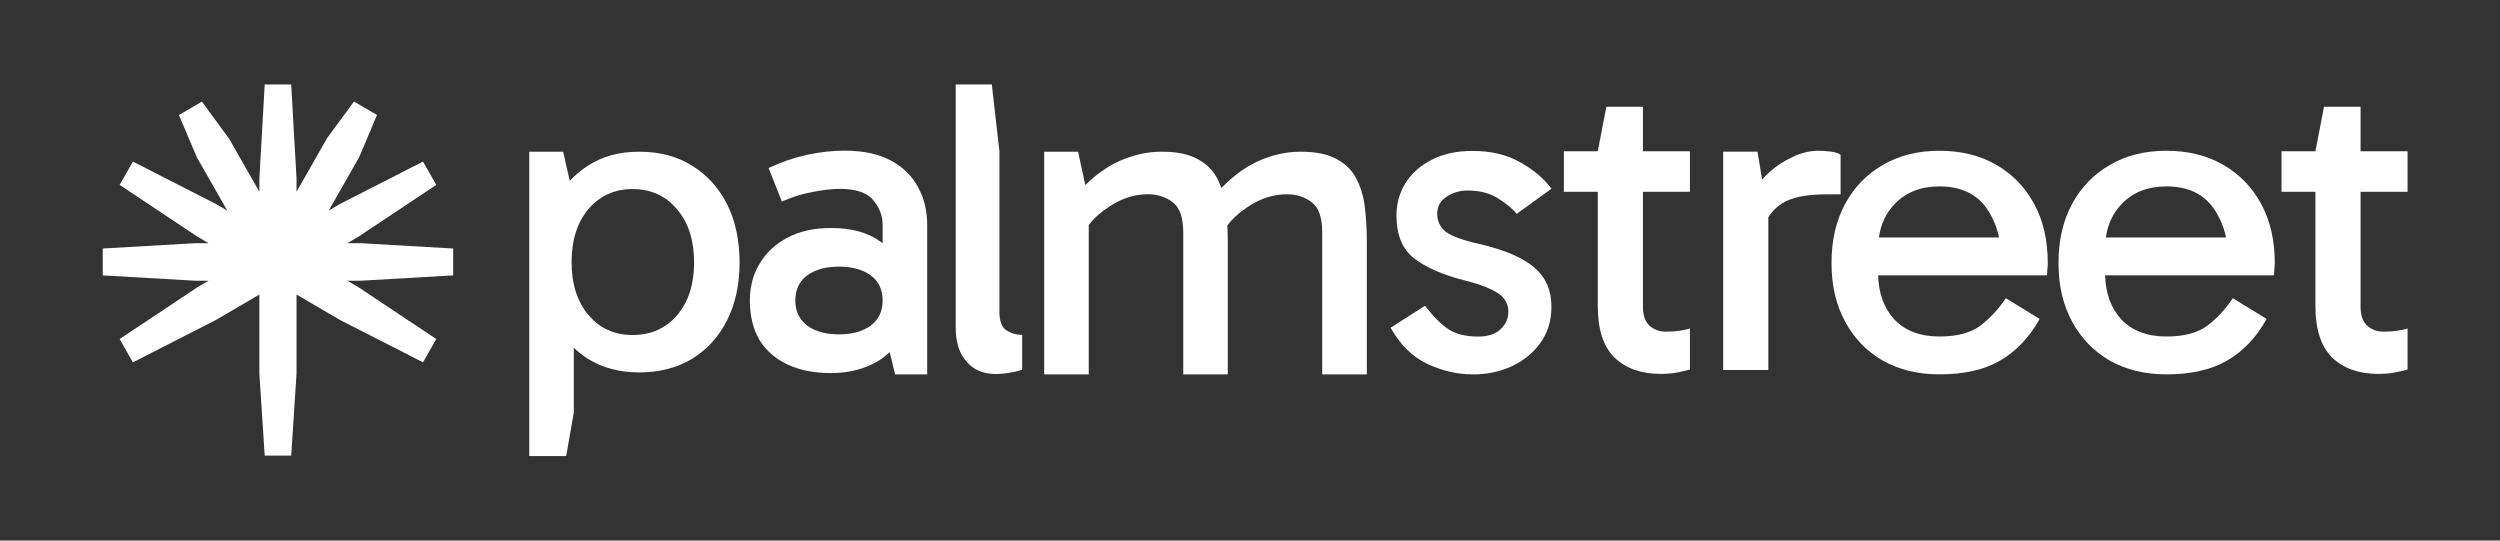 <svg width="148" height="32" viewBox="0 0 148 32" fill="none" xmlns="http://www.w3.org/2000/svg">
<rect x="0" y="0" width="148" height="32" fill="#333333" stroke="none"/>
<path fill-rule="evenodd" clip-rule="evenodd" d="M17.555 10.573L17.239 5H15.671L15.355 10.573V11.35L14.755 10.3L13.565 8.213L11.951 6.015L10.59 6.811L11.663 9.329L12.853 11.416L13.453 12.467L12.79 12.08L7.867 9.566L7.083 10.946L11.685 14.009L12.348 14.396H11.582L6.082 14.712V16.303L11.582 16.62H12.348L11.685 17.006L7.083 20.07L7.867 21.45L12.785 18.94L15.355 17.437V22.135L15.671 26.97H17.239L17.555 22.135V17.437L20.124 18.94L25.043 21.45L25.827 20.07L21.224 17.006L20.562 16.62H21.328L26.828 16.303V14.712L21.328 14.396H20.562L21.224 14.009L25.827 10.946L25.043 9.566L20.124 12.076L19.462 12.462L20.097 11.351L21.27 9.289L22.32 6.806L20.958 6.011L19.363 8.177L18.191 10.239L17.555 11.35L17.555 10.573Z" fill="white"/>
<path d="M80.917 14.304V22.166H78.275V13.763C78.275 12.875 78.068 12.273 77.644 11.966C77.238 11.658 76.756 11.5 76.192 11.5C75.385 11.5 74.61 11.75 73.871 12.247C73.375 12.568 72.969 12.937 72.658 13.35C72.676 13.662 72.685 13.983 72.685 14.304V22.166H70.048V13.763C70.048 12.875 69.836 12.273 69.412 11.966C69.011 11.658 68.524 11.5 67.961 11.5C67.154 11.5 66.379 11.75 65.644 12.247C65.157 12.559 64.76 12.919 64.454 13.323V22.166H61.816V8.981H63.822L64.251 10.959C64.562 10.647 64.886 10.374 65.22 10.137C65.747 9.764 66.311 9.478 66.906 9.289C67.505 9.083 68.132 8.981 68.781 8.981C69.696 8.981 70.418 9.135 70.945 9.443C71.472 9.737 71.86 10.137 72.104 10.652C72.18 10.805 72.248 10.963 72.306 11.131C72.672 10.753 73.055 10.423 73.451 10.137C73.979 9.764 74.542 9.478 75.137 9.289C75.737 9.083 76.359 8.982 77.013 8.982C77.928 8.982 78.644 9.135 79.177 9.443C79.704 9.737 80.087 10.137 80.335 10.652C80.583 11.148 80.741 11.715 80.809 12.352C80.881 12.985 80.917 13.636 80.917 14.304Z" fill="white"/>
<path d="M58.927 22.14C58.471 22.14 58.066 22.039 57.714 21.832C57.363 21.608 57.078 21.292 56.867 20.878C56.673 20.465 56.578 19.96 56.578 19.362V5H58.715L59.166 8.955V18.461C59.166 18.993 59.296 19.353 59.562 19.542C59.842 19.731 60.162 19.824 60.514 19.824V21.88C60.284 21.968 60.04 22.026 59.774 22.061C59.508 22.113 59.229 22.14 58.927 22.14Z" fill="white"/>
<path d="M54.362 11.103C54.011 10.435 53.474 9.903 52.753 9.512C52.032 9.117 51.117 8.919 50.008 8.919C49.273 8.919 48.515 9.002 47.74 9.174C46.969 9.345 46.221 9.605 45.499 9.947L46.288 11.929C46.924 11.652 47.528 11.464 48.11 11.363C48.709 11.244 49.255 11.182 49.746 11.182C50.679 11.182 51.328 11.406 51.698 11.85C52.068 12.294 52.252 12.786 52.252 13.318V14.404C52.216 14.373 52.18 14.347 52.144 14.32C51.41 13.771 50.422 13.498 49.192 13.498C48.204 13.498 47.352 13.683 46.631 14.061C45.91 14.439 45.36 14.953 44.972 15.603C44.584 16.241 44.391 16.97 44.391 17.792C44.391 18.684 44.575 19.453 44.945 20.104C45.333 20.741 45.887 21.229 46.608 21.572C47.325 21.914 48.191 22.086 49.192 22.086C50.283 22.086 51.234 21.835 52.041 21.339C52.271 21.194 52.482 21.026 52.667 20.838L52.992 22.165H54.89V13.318C54.89 12.492 54.714 11.758 54.362 11.103ZM51.54 19.282C51.067 19.625 50.44 19.796 49.665 19.796C48.89 19.796 48.267 19.625 47.794 19.282C47.321 18.922 47.082 18.425 47.082 17.792C47.082 17.159 47.321 16.641 47.794 16.298C48.267 15.955 48.894 15.784 49.665 15.784C50.436 15.784 51.067 15.955 51.54 16.298C52.014 16.641 52.252 17.142 52.252 17.792C52.252 18.442 52.014 18.922 51.54 19.282Z" fill="white"/>
<path d="M43.044 12.093C42.552 11.117 41.858 10.353 40.961 9.803C40.082 9.254 39.045 8.981 37.846 8.981C36.647 8.981 35.678 9.254 34.812 9.803C34.411 10.058 34.05 10.361 33.73 10.709L33.338 8.981H31.332V27H33.518L33.969 24.425V20.584C34.226 20.834 34.51 21.054 34.812 21.247C35.678 21.779 36.688 22.047 37.846 22.047C39.005 22.047 40.082 21.779 40.961 21.247C41.858 20.698 42.552 19.938 43.044 18.958C43.535 17.982 43.783 16.844 43.783 15.539C43.783 14.233 43.535 13.069 43.044 12.093ZM40.091 18.65C39.424 19.441 38.54 19.832 37.454 19.832C36.367 19.832 35.511 19.441 34.839 18.65C34.172 17.863 33.838 16.817 33.838 15.512C33.838 14.207 34.172 13.165 34.839 12.374C35.511 11.588 36.381 11.192 37.454 11.192C38.527 11.192 39.424 11.596 40.091 12.401C40.758 13.192 41.092 14.238 41.092 15.539C41.092 16.839 40.758 17.863 40.091 18.65Z" fill="white"/>
<path d="M139.746 11.354V18.175C139.746 18.658 139.872 19.023 140.12 19.269C140.386 19.511 140.715 19.634 141.107 19.634C141.409 19.634 141.68 19.616 141.91 19.581C142.144 19.546 142.347 19.502 142.527 19.449V21.875C142.293 21.941 142.036 22.002 141.752 22.055C141.481 22.108 141.162 22.134 140.787 22.134C139.647 22.134 138.741 21.814 138.064 21.167C137.401 20.508 137.073 19.493 137.073 18.122V11.354H135.066V8.954H137.073L137.582 6.317H139.746V8.954H142.527V11.354H139.746Z" fill="white"/>
<path d="M133.863 12.076C133.332 11.088 132.579 10.314 131.619 9.76C130.658 9.202 129.536 8.925 128.251 8.925C126.966 8.925 125.871 9.202 124.911 9.76C123.951 10.314 123.198 11.088 122.666 12.076C122.129 13.07 121.863 14.23 121.863 15.57C121.863 16.911 122.129 18.044 122.666 19.033C123.198 20.026 123.951 20.8 124.911 21.354C125.871 21.894 126.985 22.162 128.251 22.162C129.693 22.162 130.888 21.894 131.83 21.354C132.795 20.8 133.58 19.974 134.183 18.88L132.182 17.653C131.754 18.295 131.253 18.836 130.685 19.271C130.113 19.706 129.301 19.921 128.251 19.921C127.111 19.921 126.218 19.583 125.578 18.906C124.974 18.247 124.654 17.377 124.622 16.3H134.612C134.63 16.194 134.639 16.08 134.639 15.961C134.657 15.821 134.666 15.689 134.666 15.57C134.666 14.23 134.4 13.07 133.863 12.076ZM124.667 14.058C124.78 13.267 125.091 12.604 125.605 12.076C126.263 11.382 127.147 11.035 128.251 11.035C129.5 11.035 130.424 11.461 131.033 12.314C131.389 12.815 131.637 13.395 131.786 14.059L124.667 14.058Z" fill="white"/>
<path d="M120.426 12.076C119.89 11.088 119.142 10.314 118.181 9.76C117.221 9.202 116.099 8.925 114.814 8.925C113.529 8.925 112.434 9.202 111.473 9.76C110.508 10.314 109.76 11.088 109.228 12.076C108.692 13.07 108.426 14.23 108.426 15.57C108.426 16.911 108.692 18.044 109.228 19.033C109.76 20.026 110.508 20.8 111.473 21.354C112.433 21.894 113.547 22.162 114.814 22.162C116.257 22.162 117.451 21.894 118.393 21.354C119.358 20.8 120.142 19.974 120.746 18.88L118.745 17.653C118.316 18.295 117.816 18.836 117.248 19.271C116.675 19.706 115.864 19.921 114.814 19.921C113.673 19.921 112.78 19.583 112.141 18.906C111.536 18.247 111.216 17.377 111.185 16.3H121.175C121.192 16.194 121.202 16.08 121.202 15.961C121.22 15.821 121.228 15.689 121.228 15.57C121.228 14.23 120.962 13.07 120.426 12.076ZM111.23 14.058C111.343 13.267 111.654 12.604 112.168 12.076C112.826 11.382 113.709 11.035 114.814 11.035C116.063 11.035 116.986 11.461 117.595 12.314C117.951 12.815 118.199 13.395 118.348 14.059L111.23 14.058Z" fill="white"/>
<path d="M108.963 9.158V11.505H108.134C106.921 11.505 106.041 11.685 105.487 12.05C105.167 12.252 104.897 12.52 104.685 12.859V21.903H102.012V8.978H104.045L104.315 10.63C104.432 10.499 104.563 10.362 104.712 10.226C105.104 9.861 105.56 9.558 106.078 9.316C106.591 9.057 107.119 8.925 107.656 8.925C107.921 8.925 108.17 8.943 108.4 8.978C108.652 9.013 108.837 9.07 108.963 9.158Z" fill="white"/>
<path d="M97.261 11.354V18.175C97.261 18.658 97.387 19.023 97.635 19.269C97.901 19.511 98.23 19.634 98.622 19.634C98.929 19.634 99.195 19.616 99.425 19.581C99.66 19.546 99.862 19.502 100.043 19.449V21.875C99.808 21.941 99.551 22.002 99.267 22.055C98.997 22.108 98.677 22.134 98.303 22.134C97.162 22.134 96.255 21.814 95.575 21.167C94.917 20.508 94.588 19.493 94.588 18.122V11.354H92.582V8.954H94.588L95.097 6.317H97.261V8.954H100.043V11.354H97.261Z" fill="white"/>
<path d="M87.188 22.162C86.278 22.162 85.381 21.956 84.488 21.538C83.613 21.121 82.892 20.409 82.324 19.402L84.357 18.102C84.857 18.743 85.326 19.213 85.773 19.508C86.219 19.785 86.796 19.925 87.508 19.925C88.076 19.925 88.513 19.785 88.815 19.508C89.135 19.213 89.297 18.858 89.297 18.44C89.297 18.163 89.216 17.917 89.059 17.71C88.915 17.504 88.658 17.311 88.283 17.139C87.91 16.95 87.373 16.766 86.679 16.594C85.394 16.265 84.407 15.829 83.712 15.293C83.018 14.753 82.671 13.905 82.671 12.74C82.671 12.046 82.851 11.413 83.207 10.837C83.563 10.266 84.082 9.804 84.758 9.457C85.434 9.11 86.237 8.934 87.166 8.934C88.27 8.934 89.216 9.158 90.001 9.611C90.785 10.046 91.398 10.565 91.845 11.175L89.785 12.661C89.537 12.349 89.171 12.046 88.689 11.747C88.207 11.435 87.603 11.277 86.872 11.277C86.427 11.277 86.016 11.4 85.642 11.641C85.268 11.883 85.083 12.222 85.083 12.656C85.083 13.092 85.254 13.448 85.592 13.725C85.948 13.984 86.589 14.221 87.517 14.428C89.086 14.792 90.2 15.271 90.857 15.86C91.515 16.432 91.845 17.196 91.845 18.154C91.845 18.989 91.624 19.71 91.178 20.317C90.749 20.906 90.181 21.367 89.465 21.697C88.771 22.009 88.013 22.167 87.192 22.167L87.188 22.162Z" fill="white"/>
</svg>
